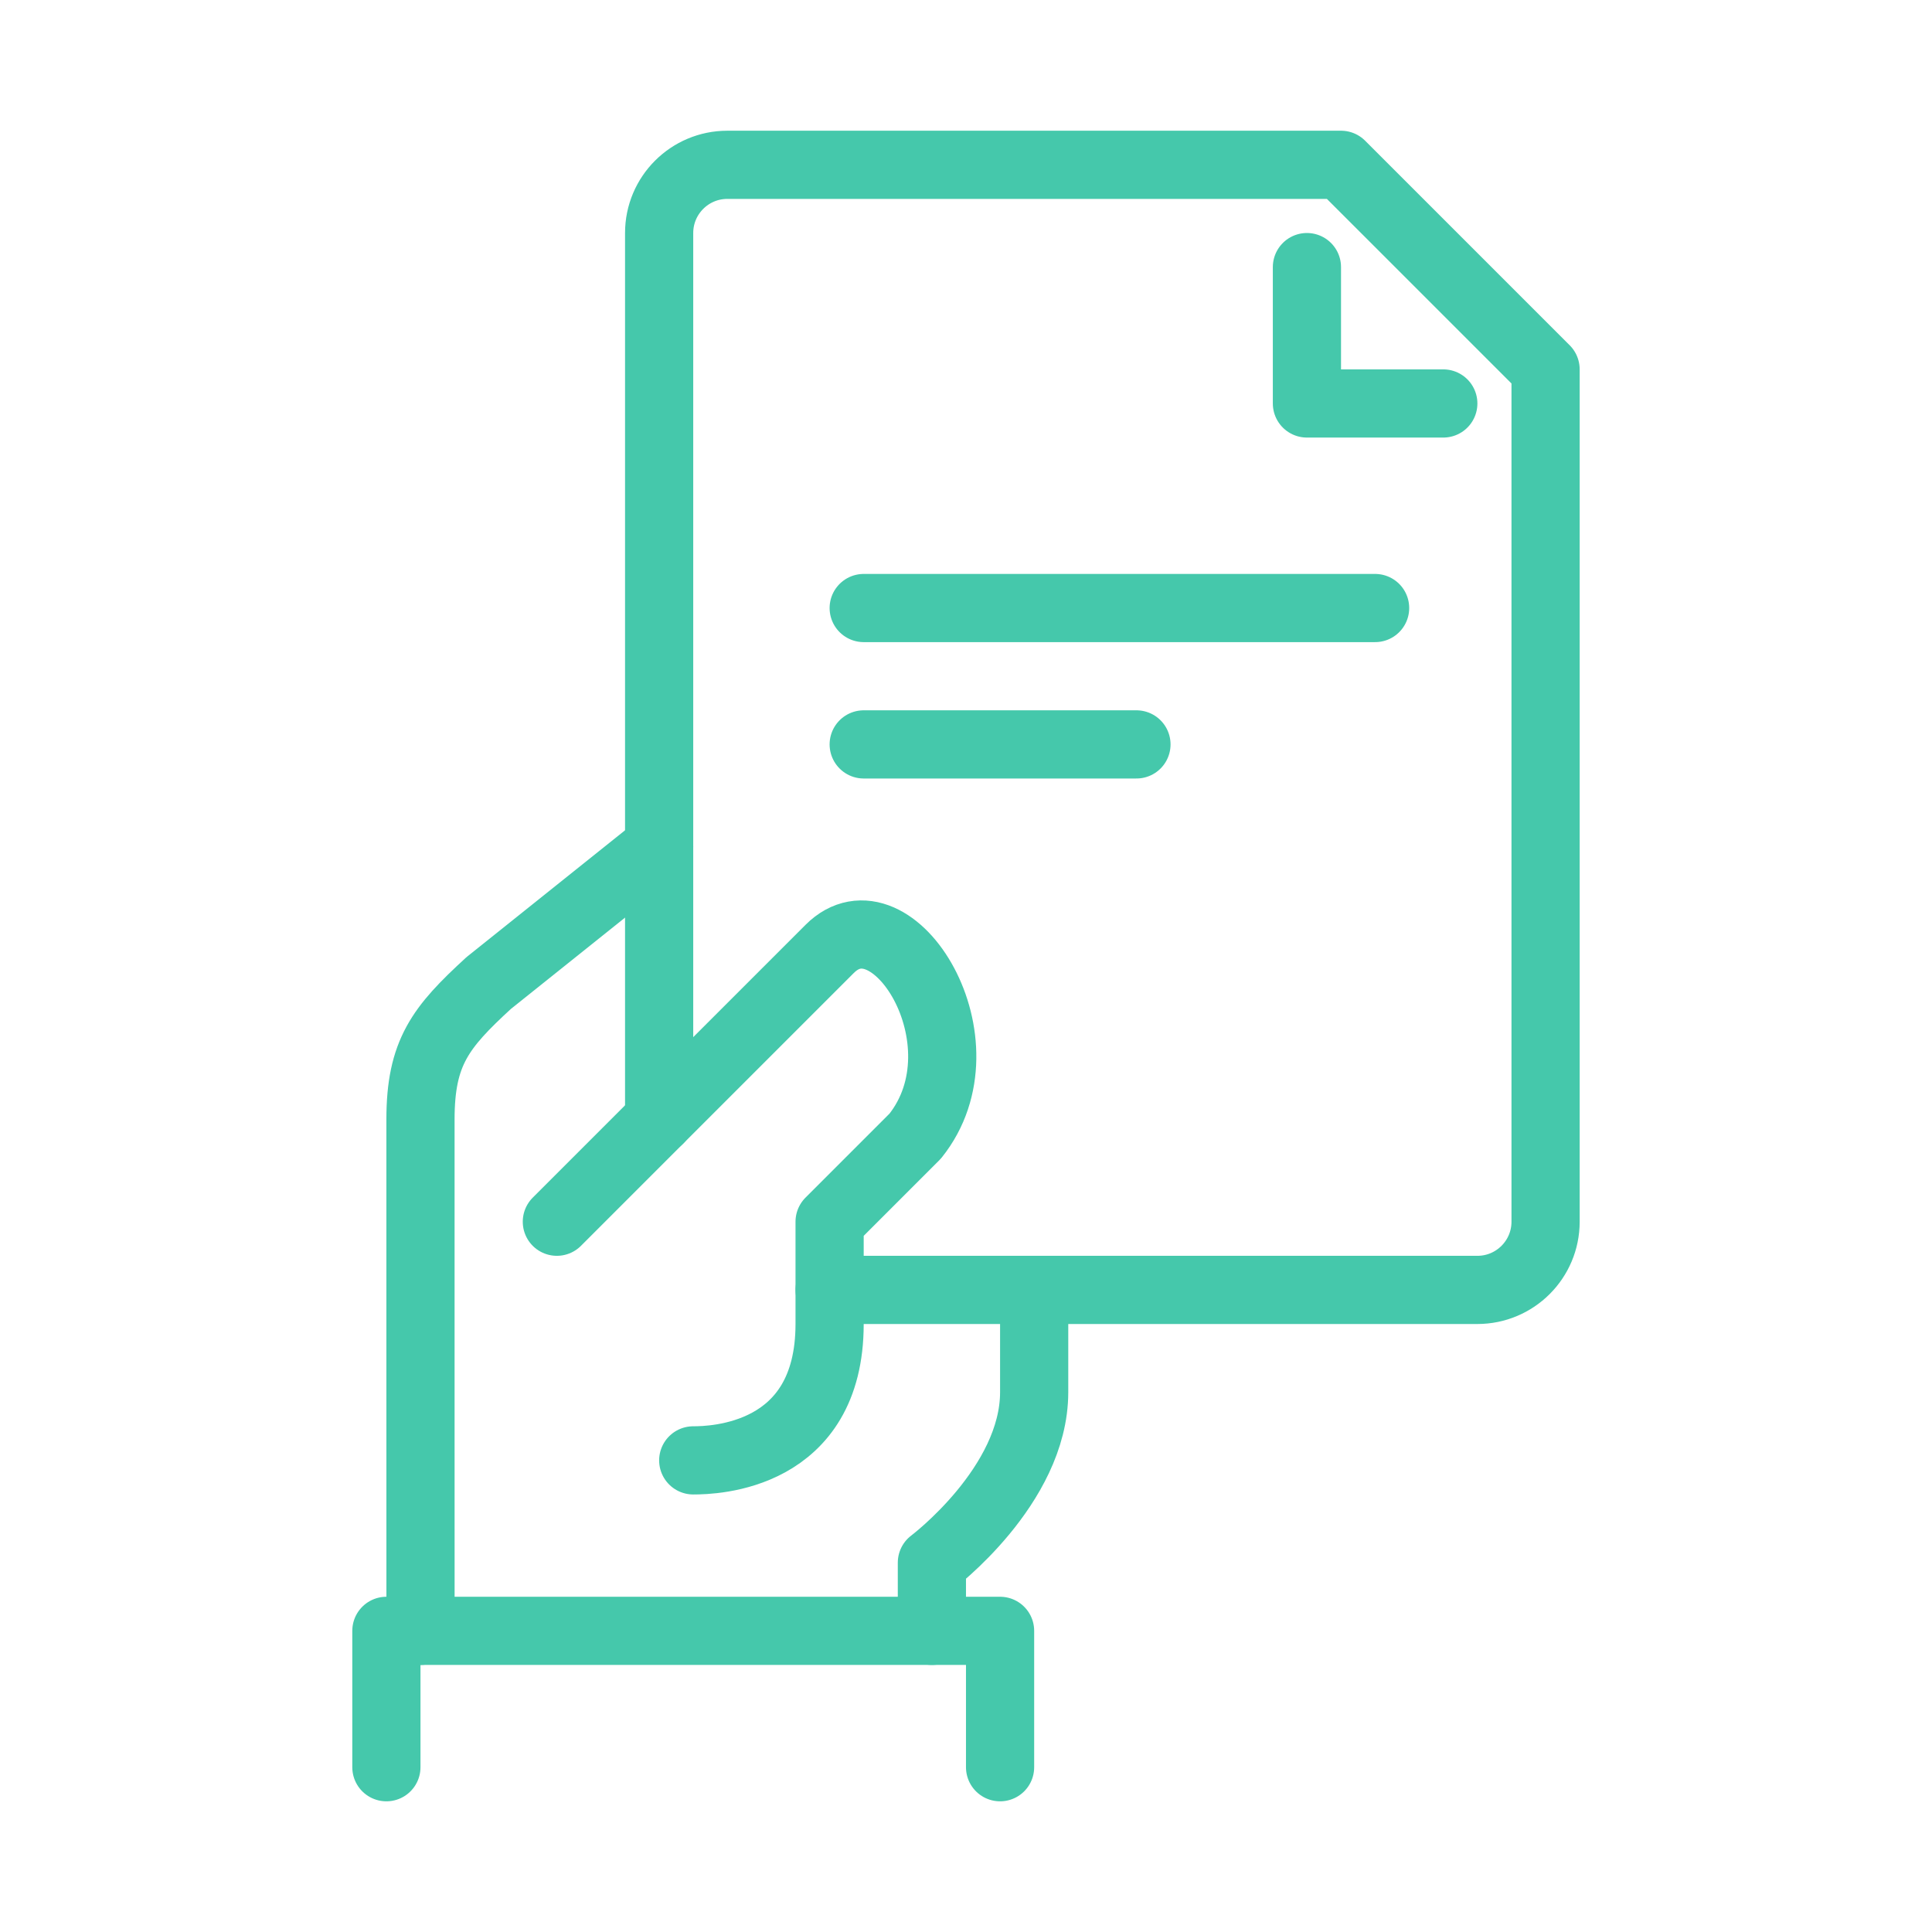 <?xml version="1.0" encoding="utf-8"?>
<!-- Generator: Adobe Illustrator 16.0.0, SVG Export Plug-In . SVG Version: 6.00 Build 0)  -->
<!DOCTYPE svg PUBLIC "-//W3C//DTD SVG 1.1//EN" "http://www.w3.org/Graphics/SVG/1.1/DTD/svg11.dtd">
<svg version="1.1" id="icons" xmlns="http://www.w3.org/2000/svg" xmlns:xlink="http://www.w3.org/1999/xlink" x="0px" y="0px"
	 width="56.667px" height="56.668px" viewBox="0 0 56.667 56.668" enable-background="new 0 0 56.667 56.668" xml:space="preserve">
<g>
	<path fill="none" stroke="#45C8AB" stroke-width="2" stroke-linecap="round" stroke-linejoin="round" stroke-miterlimit="10" d="
		M27.333,47.834v-2c0,0,3-2.25,3-5v-3"/>
	<path fill="none" stroke="#45C8AB" stroke-width="2" stroke-linecap="round" stroke-linejoin="round" stroke-miterlimit="10" d="
		M19.333,24.834l-5,4c-1.413,1.297-2,2.036-2,4v6.789l0.001,8.211"/>
	
		<polyline fill="none" stroke="#45C8AB" stroke-width="2" stroke-linecap="round" stroke-linejoin="round" stroke-miterlimit="10" points="
		11.333,51.834 11.333,47.834 29.333,47.834 29.333,51.834 	"/>
	<path fill="none" stroke="#45C8AB" stroke-width="2" stroke-linecap="round" stroke-linejoin="round" stroke-miterlimit="10" d="
		M16.333,35.834c0,0,6.158-6.158,8-8s4.706,2.746,2.51,5.49c-1.079,1.078-2.51,2.51-2.51,2.51c0,0.449,0,2.609,0,3
		c0,3.922-3.411,4-4,4"/>
	<path fill="none" stroke="#45C8AB" stroke-width="2" stroke-linecap="round" stroke-linejoin="round" stroke-miterlimit="10" d="
		M19.333,32.834v-26c0-1.104,0.896-2,2-2h18l6,6v25c0,1.104-0.896,2-2,2h-19"/>
	
		<polyline fill="none" stroke="#45C8AB" stroke-width="2" stroke-linecap="round" stroke-linejoin="round" stroke-miterlimit="10" points="
		38.333,7.834 38.333,11.834 42.333,11.834 	"/>
	
		<line fill="none" stroke="#45C8AB" stroke-width="2" stroke-linecap="round" stroke-linejoin="round" stroke-miterlimit="10" x1="25.333" y1="17.834" x2="40.333" y2="17.834"/>
	
		<line fill="none" stroke="#45C8AB" stroke-width="2" stroke-linecap="round" stroke-linejoin="round" stroke-miterlimit="10" x1="25.333" y1="21.834" x2="33.333" y2="21.834"/>
</g>
</svg>
